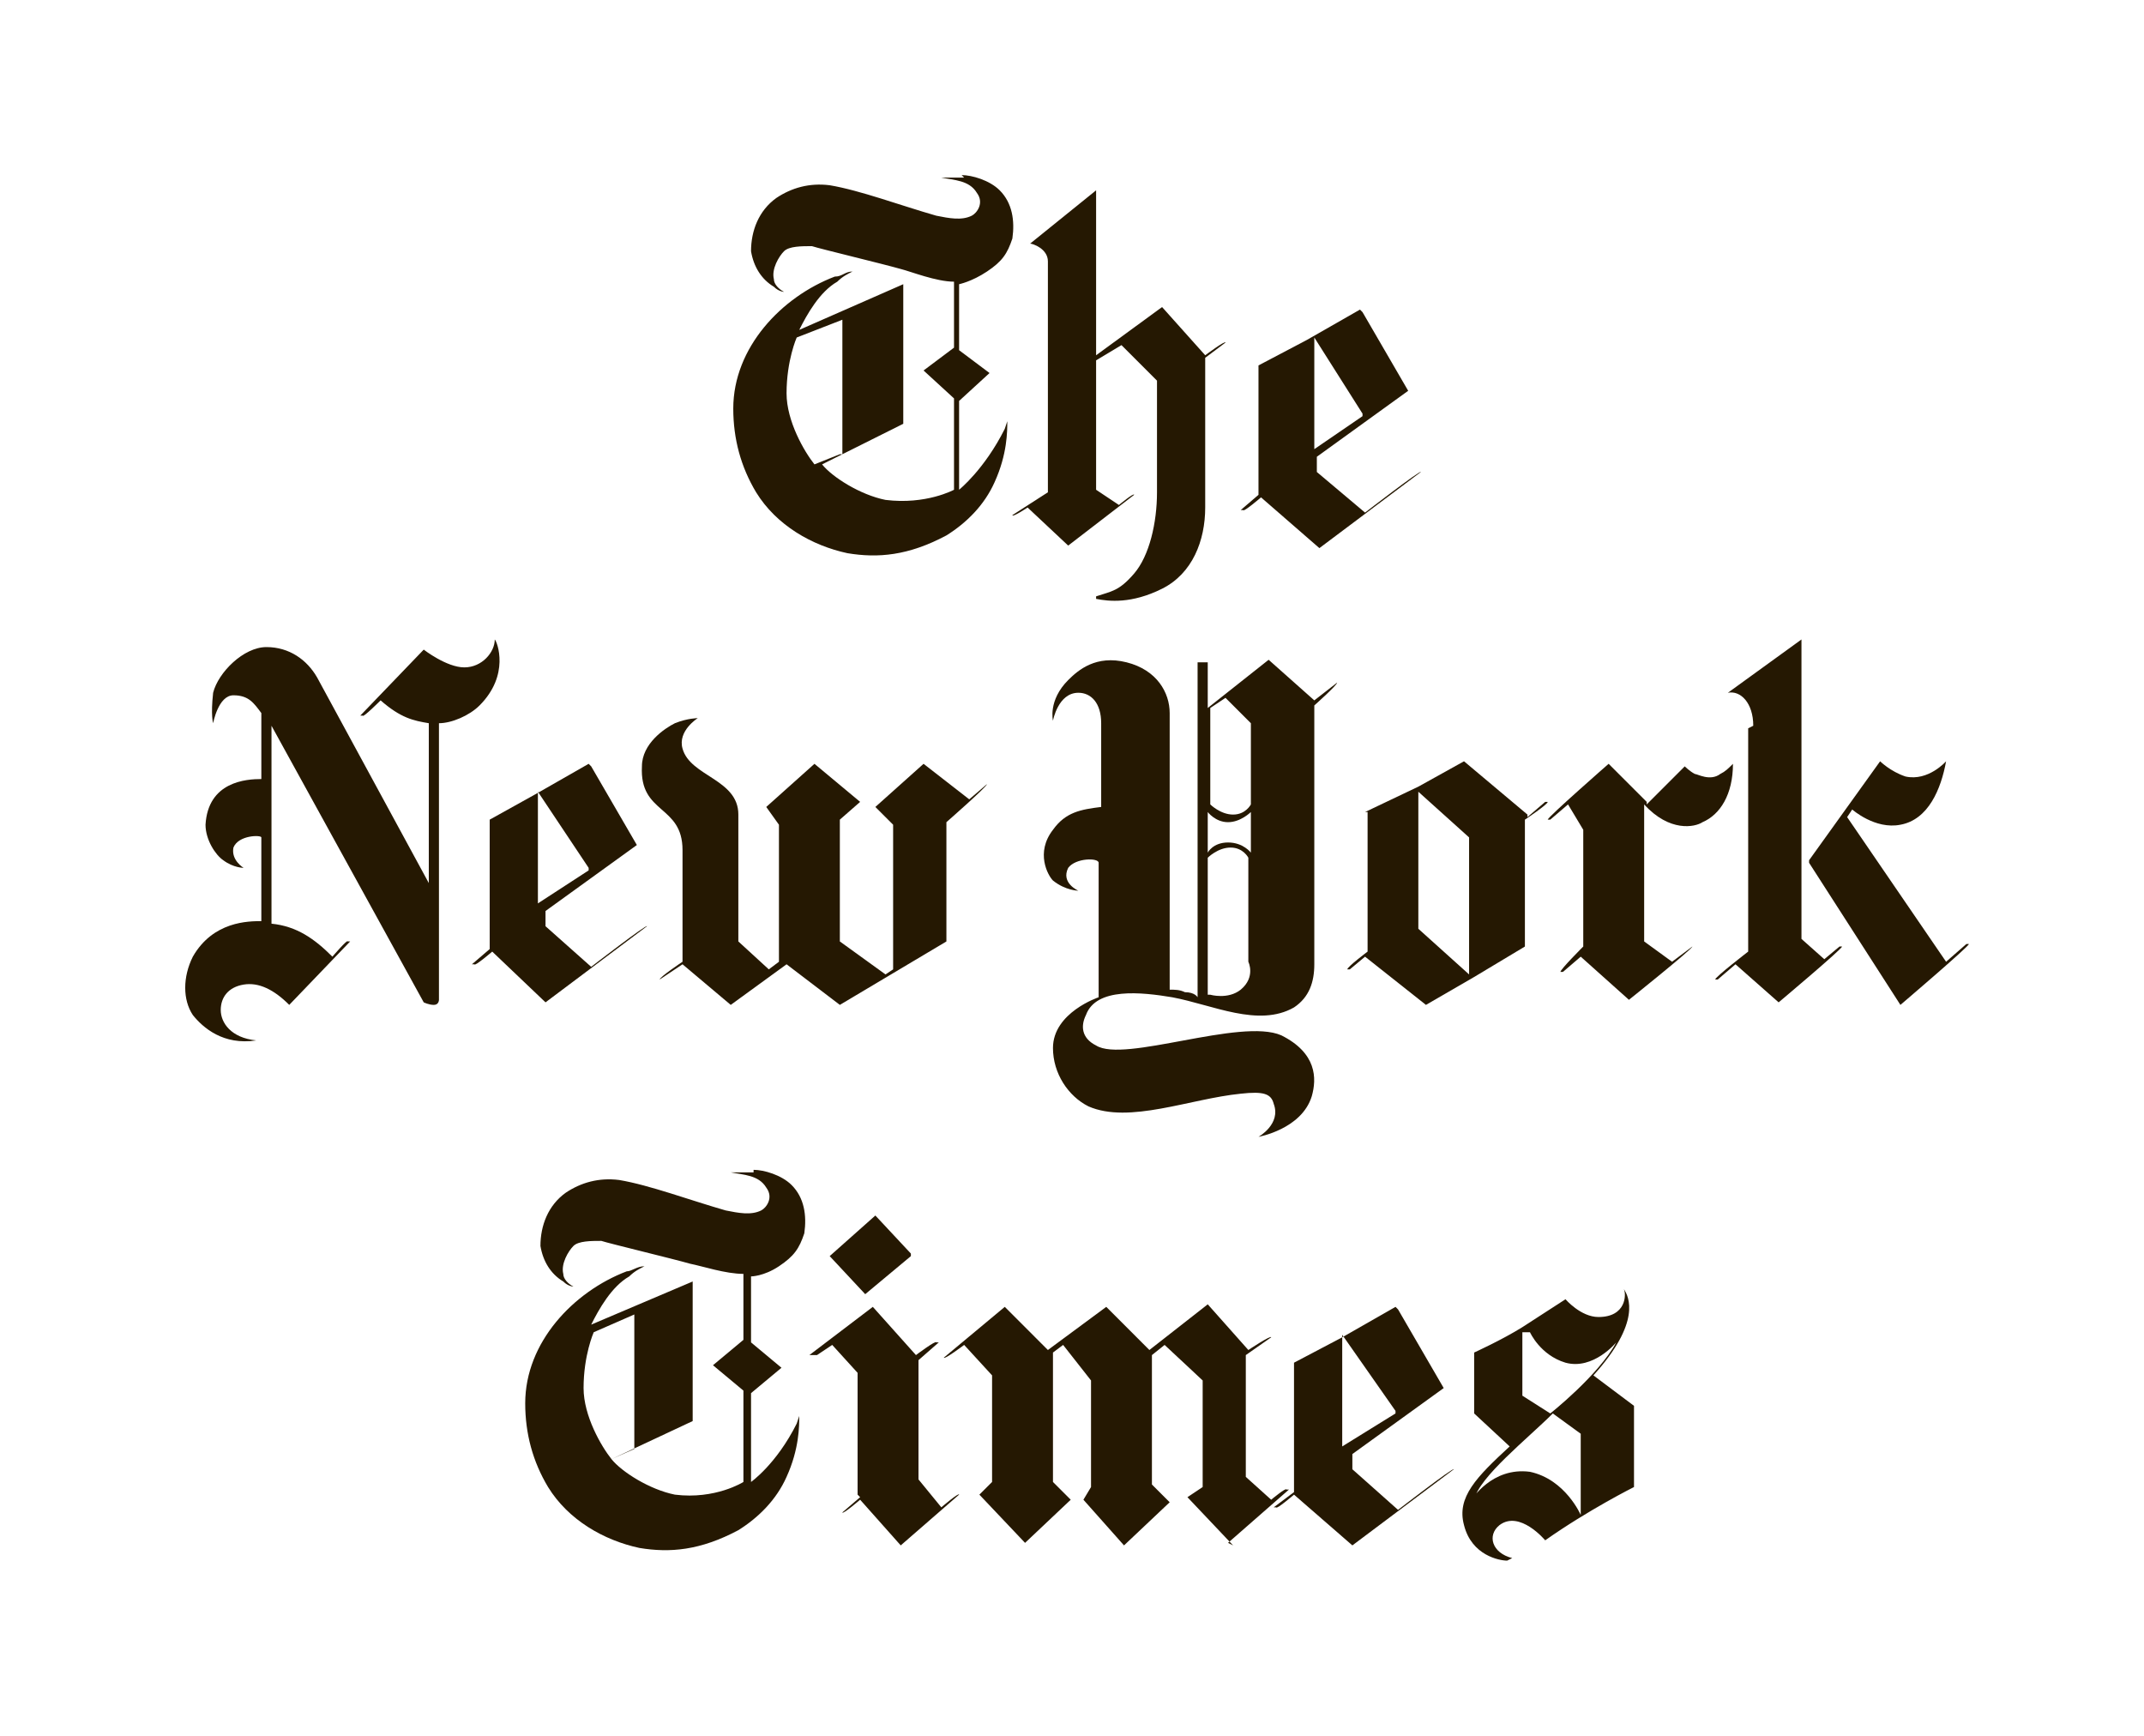 <?xml version="1.0" encoding="UTF-8"?>
<svg xmlns="http://www.w3.org/2000/svg" version="1.1" viewBox="0 0 84.5 68.4">
  <defs>
    <style>
      .cls-1 {
        fill: #251802;
      }
    </style>
  </defs>
  <g>
    <g id="Layer_1">
      <g>
        <path class="cls-1" d="M33.2,17.9v-5.3l-1.8.7s-.4.9-.4,2.2c0,1.1.7,2.3,1.1,2.8l1-.4ZM37.9,6.9c.4,0,1.1.2,1.5.6.5.5.6,1.2.5,1.9-.2.6-.4.9-1,1.3s-1.1.5-1.1.5v2.6l1.2.9-1.2,1.1v3.5s1-.8,1.8-2.4c0,0,0,0,.1-.3,0,.4,0,1.3-.5,2.4-.4.9-1.1,1.6-1.9,2.1-1.5.8-2.7.9-3.9.7-1.4-.3-2.8-1.1-3.6-2.4-.6-1-.9-2.1-.9-3.3,0-2.4,1.9-4.4,4-5.2.3,0,.4-.2.7-.2-.2.1-.4.2-.6.4-.7.4-1.2,1.3-1.5,1.9l4.1-1.8v5.5l-3.2,1.6c.4.5,1.5,1.2,2.5,1.4,1.6.2,2.7-.4,2.7-.4v-3.6l-1.2-1.1,1.2-.9v-2.6c-.7,0-1.7-.4-2.1-.5-.7-.2-3.2-.8-3.5-.9-.4,0-.9,0-1.1.2s-.5.7-.4,1.1c0,.2.2.4.4.5,0,0-.2,0-.4-.2-.5-.3-.8-.8-.9-1.4,0-.8.3-1.6,1-2.1.6-.4,1.3-.6,2.1-.5,1.2.2,2.8.8,4.2,1.2.5.1,1,.2,1.4,0,.2-.1.5-.5.2-.9-.3-.5-.9-.5-1.4-.6.5,0,.5,0,.9,0"></path>
        <path class="cls-1" d="M53.7,16.4l-1.9,1.3v-4.4l1.9,3ZM53.6,12.2l-2.1,1.2-1.9,1v5.1l-.7.6h.1c0,.1.7-.5.7-.5l2.3,2,4-3h0c0-.1-2.2,1.6-2.2,1.6l-1.9-1.6v-.6l3.6-2.6-1.8-3.1Z"></path>
        <path class="cls-1" d="M43.2,23.6c.5.1,1.4.2,2.6-.4,1.2-.6,1.7-1.9,1.7-3.2v-1.8s0-4.1,0-4.1l.8-.6h0c0-.1-.8.5-.8.5l-1.7-1.9-2.6,1.9v-6.5l-2.6,2.1c.1,0,.7.2.7.7v9.1l-1.4.9h0c0,.1.6-.3.6-.3l1.6,1.5,2.6-2h0c0-.1-.6.4-.6.4l-.9-.6v-5.1l1-.6,1.4,1.4v4.4c0,1.2-.3,2.5-.9,3.2s-.9.7-1.5.9"></path>
      </g>
      <g>
        <path class="cls-1" d="M55,55.7l-2.1,1.3v-4.4l2.1,3ZM55,51.5l-2.1,1.2-1.9,1v5.1l-.8.6h.1c0,.1.7-.5.7-.5l2.3,2,4-3h0c0-.1-2.2,1.6-2.2,1.6l-1.8-1.6v-.6l3.6-2.6-1.8-3.1Z"></path>
        <path class="cls-1" d="M48.4,60.8l2.4-2.1h-.1c0-.1-.6.4-.6.4l-1-.9v-4.8l1-.7h0c0-.1-.9.5-.9.5l-1.6-1.8-2.3,1.8-1.7-1.7-2.3,1.7-1.7-1.7-2.4,2h0c0,.1.8-.5.8-.5l1.1,1.2v4.2l-.5.5,1.8,1.9,1.8-1.7-.7-.7v-5.1l.4-.3,1.1,1.4v4.2l-.3.5,1.6,1.8,1.8-1.7-.7-.7v-5.1l.5-.4,1.5,1.4v4.2l-.6.4,1.8,1.9ZM33.9,59l-.7.6h0c0,.1.7-.5.7-.5l1.6,1.8,2.3-2h0c0-.1-.7.5-.7.5l-.9-1.1v-4.7l.8-.7h-.1c0-.1-.8.5-.8.5l-1.7-1.9-2.5,1.9h.3c0,0,.6-.4.6-.4l1,1.1v4.8ZM35.9,49.5l-1.8,1.5-1.4-1.5,1.8-1.6,1.4,1.5Z"></path>
        <g>
          <path class="cls-1" d="M25,57.1v-5.3l-1.6.7s-.4.9-.4,2.2c0,1.1.7,2.3,1.1,2.8l.9-.4ZM29.7,46.1c.4,0,1.1.2,1.5.6.5.5.6,1.2.5,1.9-.2.6-.4.9-1,1.3s-1.1.4-1.1.4v2.6l1.2,1-1.2,1v3.5s1-.7,1.8-2.3c0,0,0,0,.1-.3,0,.4,0,1.3-.5,2.4-.4.9-1.1,1.6-1.9,2.1-1.5.8-2.7.9-3.9.7-1.4-.3-2.8-1.1-3.6-2.4-.6-1-.9-2.1-.9-3.3,0-2.4,1.9-4.4,4-5.2.2,0,.4-.2.7-.2-.2.1-.4.2-.6.4-.7.4-1.2,1.3-1.5,1.9l4-1.7v5.5l-3.2,1.5c.4.5,1.5,1.2,2.5,1.4,1.6.2,2.7-.5,2.7-.5v-3.6l-1.2-1,1.2-1v-2.6c-.7,0-1.6-.3-2.1-.4-.7-.2-3.2-.8-3.5-.9-.4,0-.9,0-1.1.2s-.5.7-.4,1.1c0,.2.2.4.4.5,0,0-.2,0-.4-.2-.5-.3-.8-.8-.9-1.4,0-.8.3-1.6,1-2.1.6-.4,1.3-.6,2.1-.5,1.2.2,2.8.8,4.2,1.2.5.1,1,.2,1.4,0,.2-.1.5-.5.2-.9-.3-.5-.9-.5-1.4-.6.4,0,.5,0,.9,0"></path>
          <path class="cls-1" d="M60,52.5v2.5l1.1.7s1.9-1.5,2.6-2.8c0,0-.9,1.1-2,.8-1-.3-1.4-1.2-1.4-1.2M58,59.1s.8-1.3,2.3-1.1c1.4.3,2,1.7,2,1.7v-3.2l-1.1-.8c-1,1-2.9,2.5-3.1,3.4M59.4,61.5c-.3,0-1.4-.2-1.7-1.4-.3-1.1.5-1.9,1.8-3.1l-1.4-1.3v-2.4s1.1-.5,1.9-1l1.7-1.1s.6.7,1.3.7c1.1,0,1.1-.9,1-1.1.2.3.7,1.3-1.2,3.4l1.6,1.2v3.2s-1.8.9-3.5,2.1c0,0-1-1.2-1.8-.6-.5.4-.3,1.1.5,1.3"></path>
        </g>
      </g>
      <g>
        <path class="cls-1" d="M10.1,41c-1-.1-1.4-.7-1.4-1.2s.3-.9.9-1,1.2.2,1.8.8l2.4-2.5h-.1c0-.1-.6.6-.6.6-.7-.7-1.4-1.2-2.4-1.3v-7.8l6,10.9s.2.1.4.1.2-.2.2-.2v-10.9c.5,0,1.2-.3,1.6-.7,1.2-1.2.7-2.5.6-2.6,0,.5-.5,1.1-1.2,1.1s-1.6-.7-1.6-.7l-2.5,2.6h.1c0,.1.7-.6.7-.6.8.7,1.3.8,1.9.9v6.3l-4.4-8.1c-.4-.7-1.1-1.2-2-1.2s-1.9,1-2.1,1.8c-.1.9,0,1.2,0,1.2,0,0,.2-1.1.8-1.1s.8.3,1.1.7v2.6c-.6,0-2.1.1-2.2,1.8,0,.6.4,1.2.7,1.4.4.3.8.3.8.3,0,0-.5-.3-.4-.8.2-.5,1.1-.5,1.1-.4v3.3c-.5,0-1.9,0-2.7,1.4-.4.8-.4,1.7,0,2.3.4.5,1.2,1.2,2.5,1"></path>
        <path class="cls-1" d="M23.2,34.3l-2,1.3v-4.4l2,3ZM23.2,30.1l-2.1,1.2-1.8,1v5.1l-.7.6h.1c0,.1.7-.5.7-.5l2.1,2,4-3h0c0-.1-2.2,1.6-2.2,1.6l-1.8-1.6v-.6l3.6-2.6-1.8-3.1Z"></path>
        <path class="cls-1" d="M28.8,39.6l-1.9-1.6-.9.6h0c0-.1.9-.7.9-.7v-4.4c0-1.8-1.7-1.4-1.6-3.3,0-.9.9-1.5,1.3-1.7.5-.2.9-.2.9-.2,0,0-.8.5-.6,1.2.3,1.1,2.2,1.2,2.2,2.6v5l1.2,1.1.4-.3v-5.4l-.5-.7,1.9-1.7,1.8,1.5-.8.7v4.8l1.8,1.3.3-.2v-5.7l-.7-.7,1.9-1.7,1.8,1.4.7-.6h0c0,.1-1.6,1.5-1.6,1.5v4.7l-4.2,2.5-2.1-1.6-2.2,1.6Z"></path>
        <path class="cls-1" d="M55.9,36.6l2,1.8v-5.4l-2-1.8v5.4ZM60.2,32.2l.7-.6h.1c0,.1-.9.7-.9.7v5l-2,1.2-1.9,1.1-2.4-1.9-.6.5h-.1c0-.1.8-.7.8-.7v-5.5h-.1l2.1-1,1.8-1,2.5,2.1Z"></path>
        <path class="cls-1" d="M64.9,31.7l1.5-1.5s.2.2.4.3c.1,0,.6.3,1,0,.2-.1.3-.2.5-.4,0,1.2-.5,2-1.2,2.3-.3.2-1.3.4-2.3-.7v5.4l1.1.8.8-.6h0c0,.1-2.5,2.1-2.5,2.1l-1.9-1.7-.7.6h-.1c0-.1.9-1,.9-1v-4.6l-.6-1-.7.6h-.1c0-.1,2.4-2.2,2.4-2.2l1.5,1.5Z"></path>
        <path class="cls-1" d="M71.3,33.9l2.8-3.9s.4.4,1,.6c.9.2,1.6-.6,1.6-.6-.2,1.1-.7,2.3-1.8,2.5-1,.2-1.9-.6-1.9-.6l-.2.3,3.9,5.7.8-.7h.1c0,.1-2.7,2.4-2.7,2.4l-3.6-5.6Z"></path>
        <path class="cls-1" d="M69.1,28.6c0-.9-.5-1.4-1-1.3l2.9-2.1v11.8l.9.8.6-.5h.1c0,.1-2.5,2.2-2.5,2.2l-1.7-1.5-.7.6h-.1c0-.1,1.3-1.1,1.3-1.1v-8.8h0Z"></path>
        <path class="cls-1" d="M49.3,32s-.4.4-.9.4-.8-.4-.8-.4v1.6s.2-.4.8-.4.9.4.9.4v-1.6ZM49.3,28.5l-1-1-.6.4v3.8s.4.4.9.4.7-.4.7-.4v-3.2ZM47.7,39.2s.7.2,1.2-.2c.6-.5.3-1.1.3-1.1v-4.1s-.2-.4-.7-.4-.9.4-.9.4v5.4ZM43.4,28.5c0-.8-.4-1.2-.9-1.2-.8,0-1,1.1-1,1.1,0,0-.2-.8.6-1.6.4-.4,1.1-1,2.3-.7,1.2.3,1.7,1.2,1.7,2v10.9c.2,0,.4,0,.6.1.4,0,.5.2.5.2v-13.2h.4v1.8l2.4-1.9,1.8,1.6.9-.7h0c0,.1-.9.9-.9.9v10.2c0,.7-.2,1.3-.8,1.7-1.4.8-3.2-.1-4.8-.4-1.2-.2-3-.4-3.4.7-.2.4-.2.9.4,1.2,1.1.7,5.7-1.1,7.3-.4,1.4.7,1.4,1.7,1.2,2.4-.4,1.3-2.1,1.6-2.1,1.6,0,0,.9-.5.6-1.3-.1-.4-.4-.5-1.3-.4-2,.2-4.4,1.2-6,.5-.8-.4-1.4-1.3-1.4-2.3,0-1.4,1.8-2,1.8-2v-5.3c0-.2-.9-.2-1.2.2-.3.6.4.9.4.9,0,0-.5,0-1-.4-.2-.2-.7-1.1,0-2,.5-.7,1.1-.8,1.9-.9v-3.1Z"></path>
      </g>
    </g>
  </g>
</svg>
